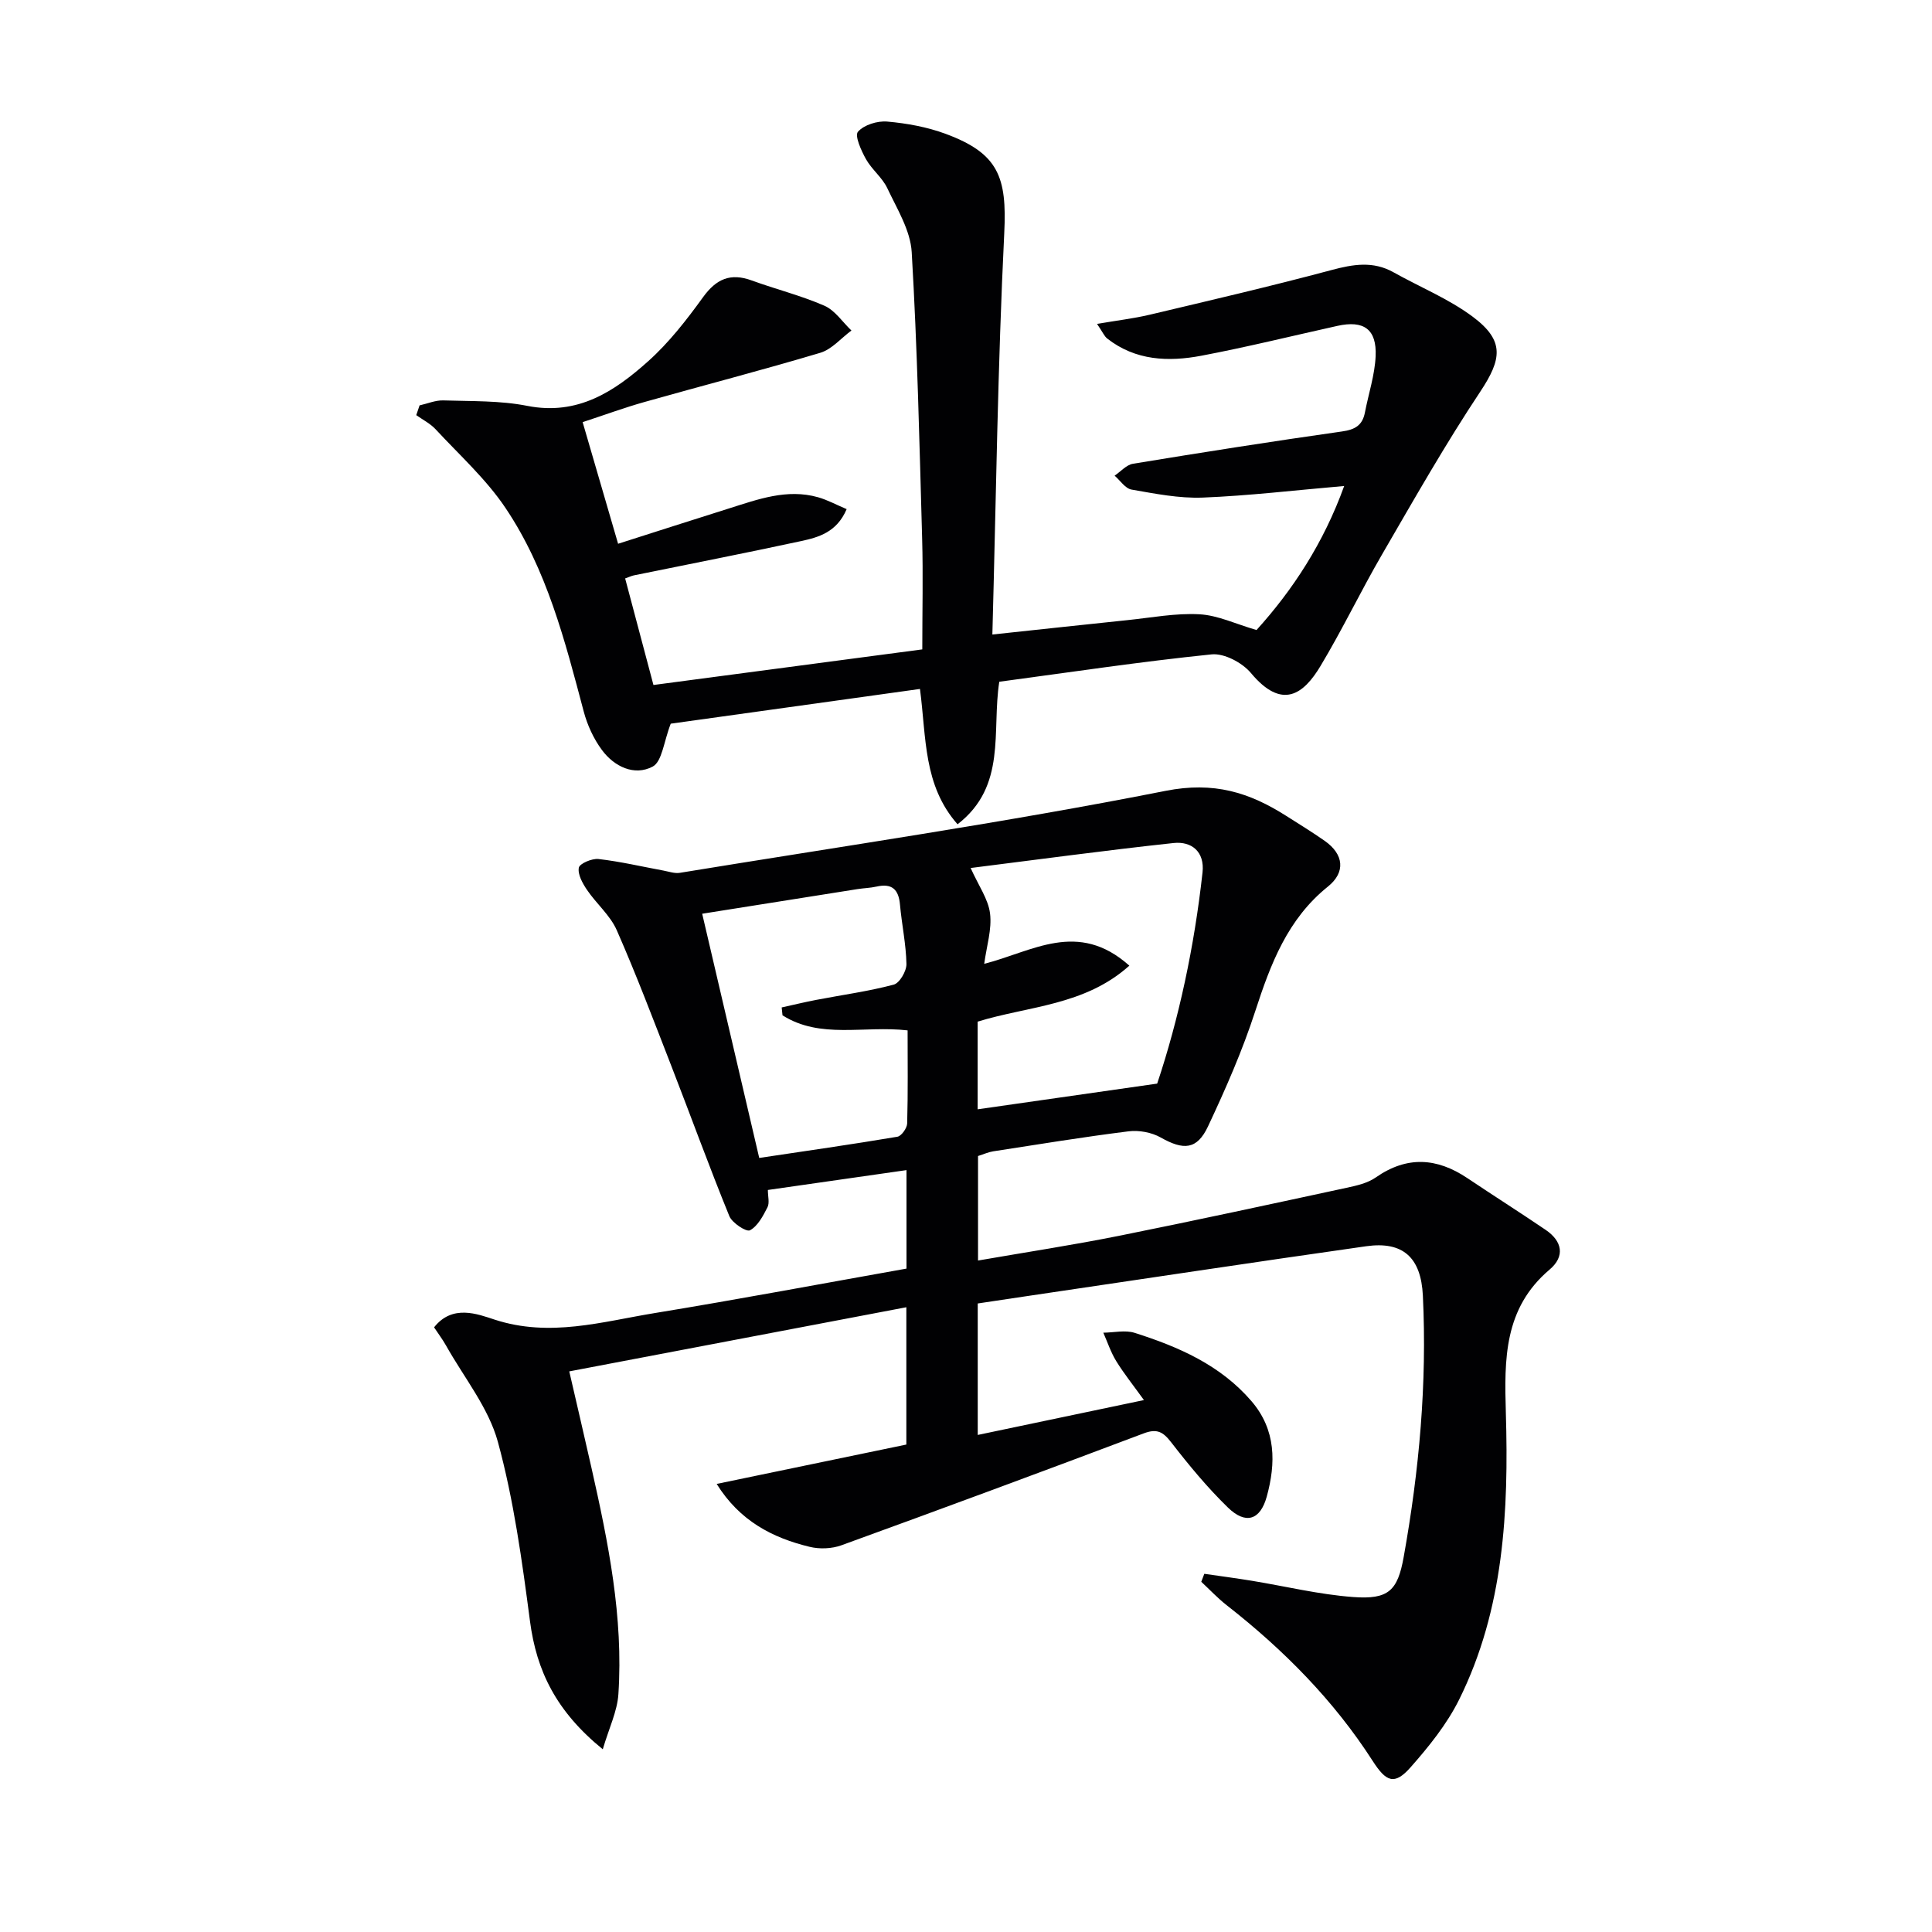 <svg enable-background="new 0 0 400 400" viewBox="0 0 400 400" xmlns="http://www.w3.org/2000/svg"><path d="m124.8 362.17c-9.64-7.83-13.72-16.22-15.07-26.51-1.64-12.47-3.35-25.05-6.65-37.14-1.94-7.09-7.02-13.32-10.72-19.92-.72-1.28-1.62-2.47-2.49-3.79 3.8-4.82 9.03-2.74 12.53-1.6 11.43 3.73 22.25.43 33.2-1.36 17.33-2.84 34.6-6.09 52.08-9.2 0-6.93 0-13.53 0-20.39-9.68 1.39-19.16 2.74-28.7 4.11 0 1.34.38 2.67-.08 3.58-.92 1.8-2.01 3.9-3.63 4.77-.74.4-3.69-1.52-4.27-2.94-4.19-10.27-7.97-20.7-11.99-31.04-3.67-9.43-7.25-18.9-11.32-28.16-1.36-3.08-4.22-5.48-6.16-8.34-.92-1.36-1.95-3.2-1.69-4.59.16-.86 2.72-1.95 4.07-1.8 4.53.52 8.99 1.57 13.48 2.4 1.12.21 2.29.63 3.36.46 33.55-5.49 67.22-10.38 100.56-16.97 10-1.98 17.34.31 25.02 5.2 2.67 1.7 5.37 3.35 7.95 5.16 3.95 2.78 4.35 6.48.66 9.45-8.37 6.72-11.87 16.01-15.05 25.79-2.65 8.16-6.13 16.09-9.78 23.86-2.29 4.87-5.07 4.98-9.81 2.3-1.88-1.06-4.49-1.54-6.65-1.27-9.37 1.17-18.69 2.7-28.02 4.14-.98.15-1.91.58-3.14.97v21.64c9.9-1.72 19.55-3.19 29.1-5.1 15.77-3.16 31.48-6.57 47.2-9.96 2.09-.45 4.36-.96 6.06-2.15 6.44-4.49 12.64-4.08 18.94.14 5.38 3.61 10.86 7.08 16.22 10.72 3.44 2.34 4.07 5.47.81 8.23-9.46 8.01-9.38 18.54-9.05 29.63.6 20.35-.38 40.65-9.66 59.37-2.54 5.12-6.29 9.77-10.1 14.08-3.32 3.75-5.05 2.93-7.78-1.31-8.09-12.6-18.49-23.08-30.25-32.28-1.88-1.47-3.52-3.23-5.27-4.86.21-.55.42-1.1.63-1.65 3.26.47 6.52.9 9.77 1.43 7.02 1.15 14 2.86 21.07 3.38 7.3.54 9.19-1.31 10.44-8.3 3.21-17.89 4.85-35.91 3.97-54.1-.38-7.88-4.1-11.31-11.73-10.23-23.66 3.36-47.29 6.94-70.94 10.43-3.09.46-6.19.92-9.49 1.42v27.22c11.24-2.36 22.27-4.67 34.41-7.22-2.24-3.11-4.15-5.49-5.74-8.07-1.12-1.82-1.8-3.91-2.67-5.88 2.17-.02 4.52-.59 6.48.03 9.09 2.89 17.75 6.65 24.19 14.14 5.12 5.95 5.07 12.84 3.17 19.76-1.36 4.94-4.4 5.81-8.04 2.27-4.26-4.14-8.08-8.77-11.73-13.48-1.7-2.2-2.95-2.92-5.72-1.87-20.81 7.85-41.66 15.57-62.56 23.16-2 .73-4.54.83-6.61.32-7.71-1.87-14.47-5.37-19.23-13.02 13.48-2.8 26.38-5.48 39.27-8.15 0-9.56 0-18.66 0-28.43-23.33 4.44-46.25 8.8-69.79 13.28 1.59 6.89 3.12 13.43 4.6 19.98 3.48 15.43 6.63 30.93 5.57 46.87-.24 3.56-1.94 6.99-3.23 11.39zm109.02-162.24c-9.25 8.3-20.98 8.36-31.41 11.59v18.15c12.21-1.75 24.2-3.47 37.17-5.32 4.48-13.37 7.7-28.38 9.39-43.72.47-4.27-2.23-6.5-6.01-6.09-14.2 1.53-28.35 3.46-42 5.17 1.66 3.7 3.66 6.46 4.02 9.43.4 3.27-.71 6.72-1.21 10.41 9.97-2.53 19.39-9.15 30.05.38zm-71.81 10.28c-.06-.54-.11-1.08-.17-1.63 2.4-.53 4.78-1.11 7.19-1.57 5.34-1.03 10.76-1.76 16-3.15 1.22-.32 2.66-2.8 2.64-4.26-.08-4.11-.97-8.21-1.34-12.32-.28-3.18-1.7-4.44-4.87-3.72-1.28.29-2.62.31-3.93.52-10.59 1.67-21.18 3.36-32.15 5.1 3.97 17 7.77 33.26 11.81 50.56 9.68-1.45 19.16-2.8 28.6-4.39.84-.14 2-1.78 2.03-2.75.18-6.43.09-12.86.09-19.27-9.04-1.04-18.05 1.86-25.9-3.12z" fill="#010103"/><path d="m86.87 83.93c1.63-.36 3.28-1.08 4.9-1.03 5.81.19 11.74.01 17.4 1.13 10.45 2.06 18.05-2.99 25.04-9.25 4.3-3.85 7.94-8.54 11.34-13.24 2.74-3.8 5.69-5.09 10.1-3.47 4.99 1.82 10.19 3.11 15.04 5.23 2.19.96 3.75 3.38 5.59 5.13-2.14 1.58-4.05 3.89-6.44 4.61-12.07 3.61-24.28 6.76-36.41 10.19-4.13 1.16-8.16 2.65-12.8 4.17 2.45 8.39 4.79 16.44 7.34 25.18 7.9-2.52 15.42-4.94 22.95-7.31 6.01-1.89 12.01-4.14 18.45-2.32 1.97.56 3.8 1.57 5.92 2.46-2.04 4.79-5.8 5.83-9.45 6.62-11.52 2.49-23.08 4.74-34.63 7.1-.47.1-.91.32-1.78.63 1.91 7.2 3.81 14.36 5.86 22.06 18.64-2.47 36.99-4.9 55.66-7.37 0-7.98.18-15.45-.03-22.92-.56-19.78-1-39.57-2.16-59.32-.26-4.51-3.03-8.95-5.05-13.24-1.04-2.21-3.21-3.86-4.42-6.02-.98-1.76-2.38-4.84-1.66-5.67 1.24-1.43 4.03-2.29 6.06-2.11 4.08.36 8.26 1.12 12.09 2.54 10.97 4.05 12.71 8.98 12.14 20.53-1.35 27.39-1.69 54.83-2.46 83.13 10.3-1.1 19.13-2.06 27.98-2.98 4.96-.51 9.96-1.48 14.88-1.21 3.8.2 7.52 2.01 11.83 3.26 7.47-8.26 13.87-17.97 18.15-29.82-10.21.88-19.73 2.02-29.28 2.4-4.9.19-9.88-.81-14.76-1.66-1.29-.23-2.34-1.88-3.49-2.88 1.26-.85 2.43-2.23 3.78-2.46 14.41-2.37 28.84-4.64 43.3-6.69 2.71-.38 4.23-1.28 4.74-3.92.75-3.89 2.04-7.75 2.22-11.66.25-5.61-2.46-7.49-7.92-6.28-9.38 2.08-18.72 4.39-28.16 6.18-6.83 1.29-13.63 1.03-19.49-3.56-.6-.47-.92-1.29-2.11-3.03 4.12-.71 7.55-1.11 10.9-1.9 12.57-2.98 25.16-5.91 37.64-9.25 4.49-1.2 8.61-1.91 12.85.47 5.48 3.07 11.44 5.49 16.43 9.22 6.59 4.93 5.99 8.75 1.54 15.46-7.25 10.91-13.74 22.34-20.32 33.68-4.43 7.62-8.24 15.6-12.78 23.16-3.49 5.82-7.93 9.19-14.4 1.44-1.79-2.14-5.52-4.12-8.13-3.86-14.68 1.5-29.28 3.7-43.97 5.67-1.6 10.24 1.61 21.59-8.64 29.51-7.11-8.09-6.44-17.81-7.78-28.02-17.68 2.46-35.32 4.92-51.6 7.19-1.45 3.71-1.78 7.85-3.75 8.89-3.78 1.99-7.93.02-10.49-3.43-1.73-2.33-3.03-5.17-3.78-7.99-3.88-14.64-7.64-29.41-16.19-42.13-4.01-5.98-9.53-10.96-14.47-16.29-1.1-1.19-2.66-1.97-4.01-2.93.23-.7.46-1.36.69-2.02z" fill="#010103"/></svg>